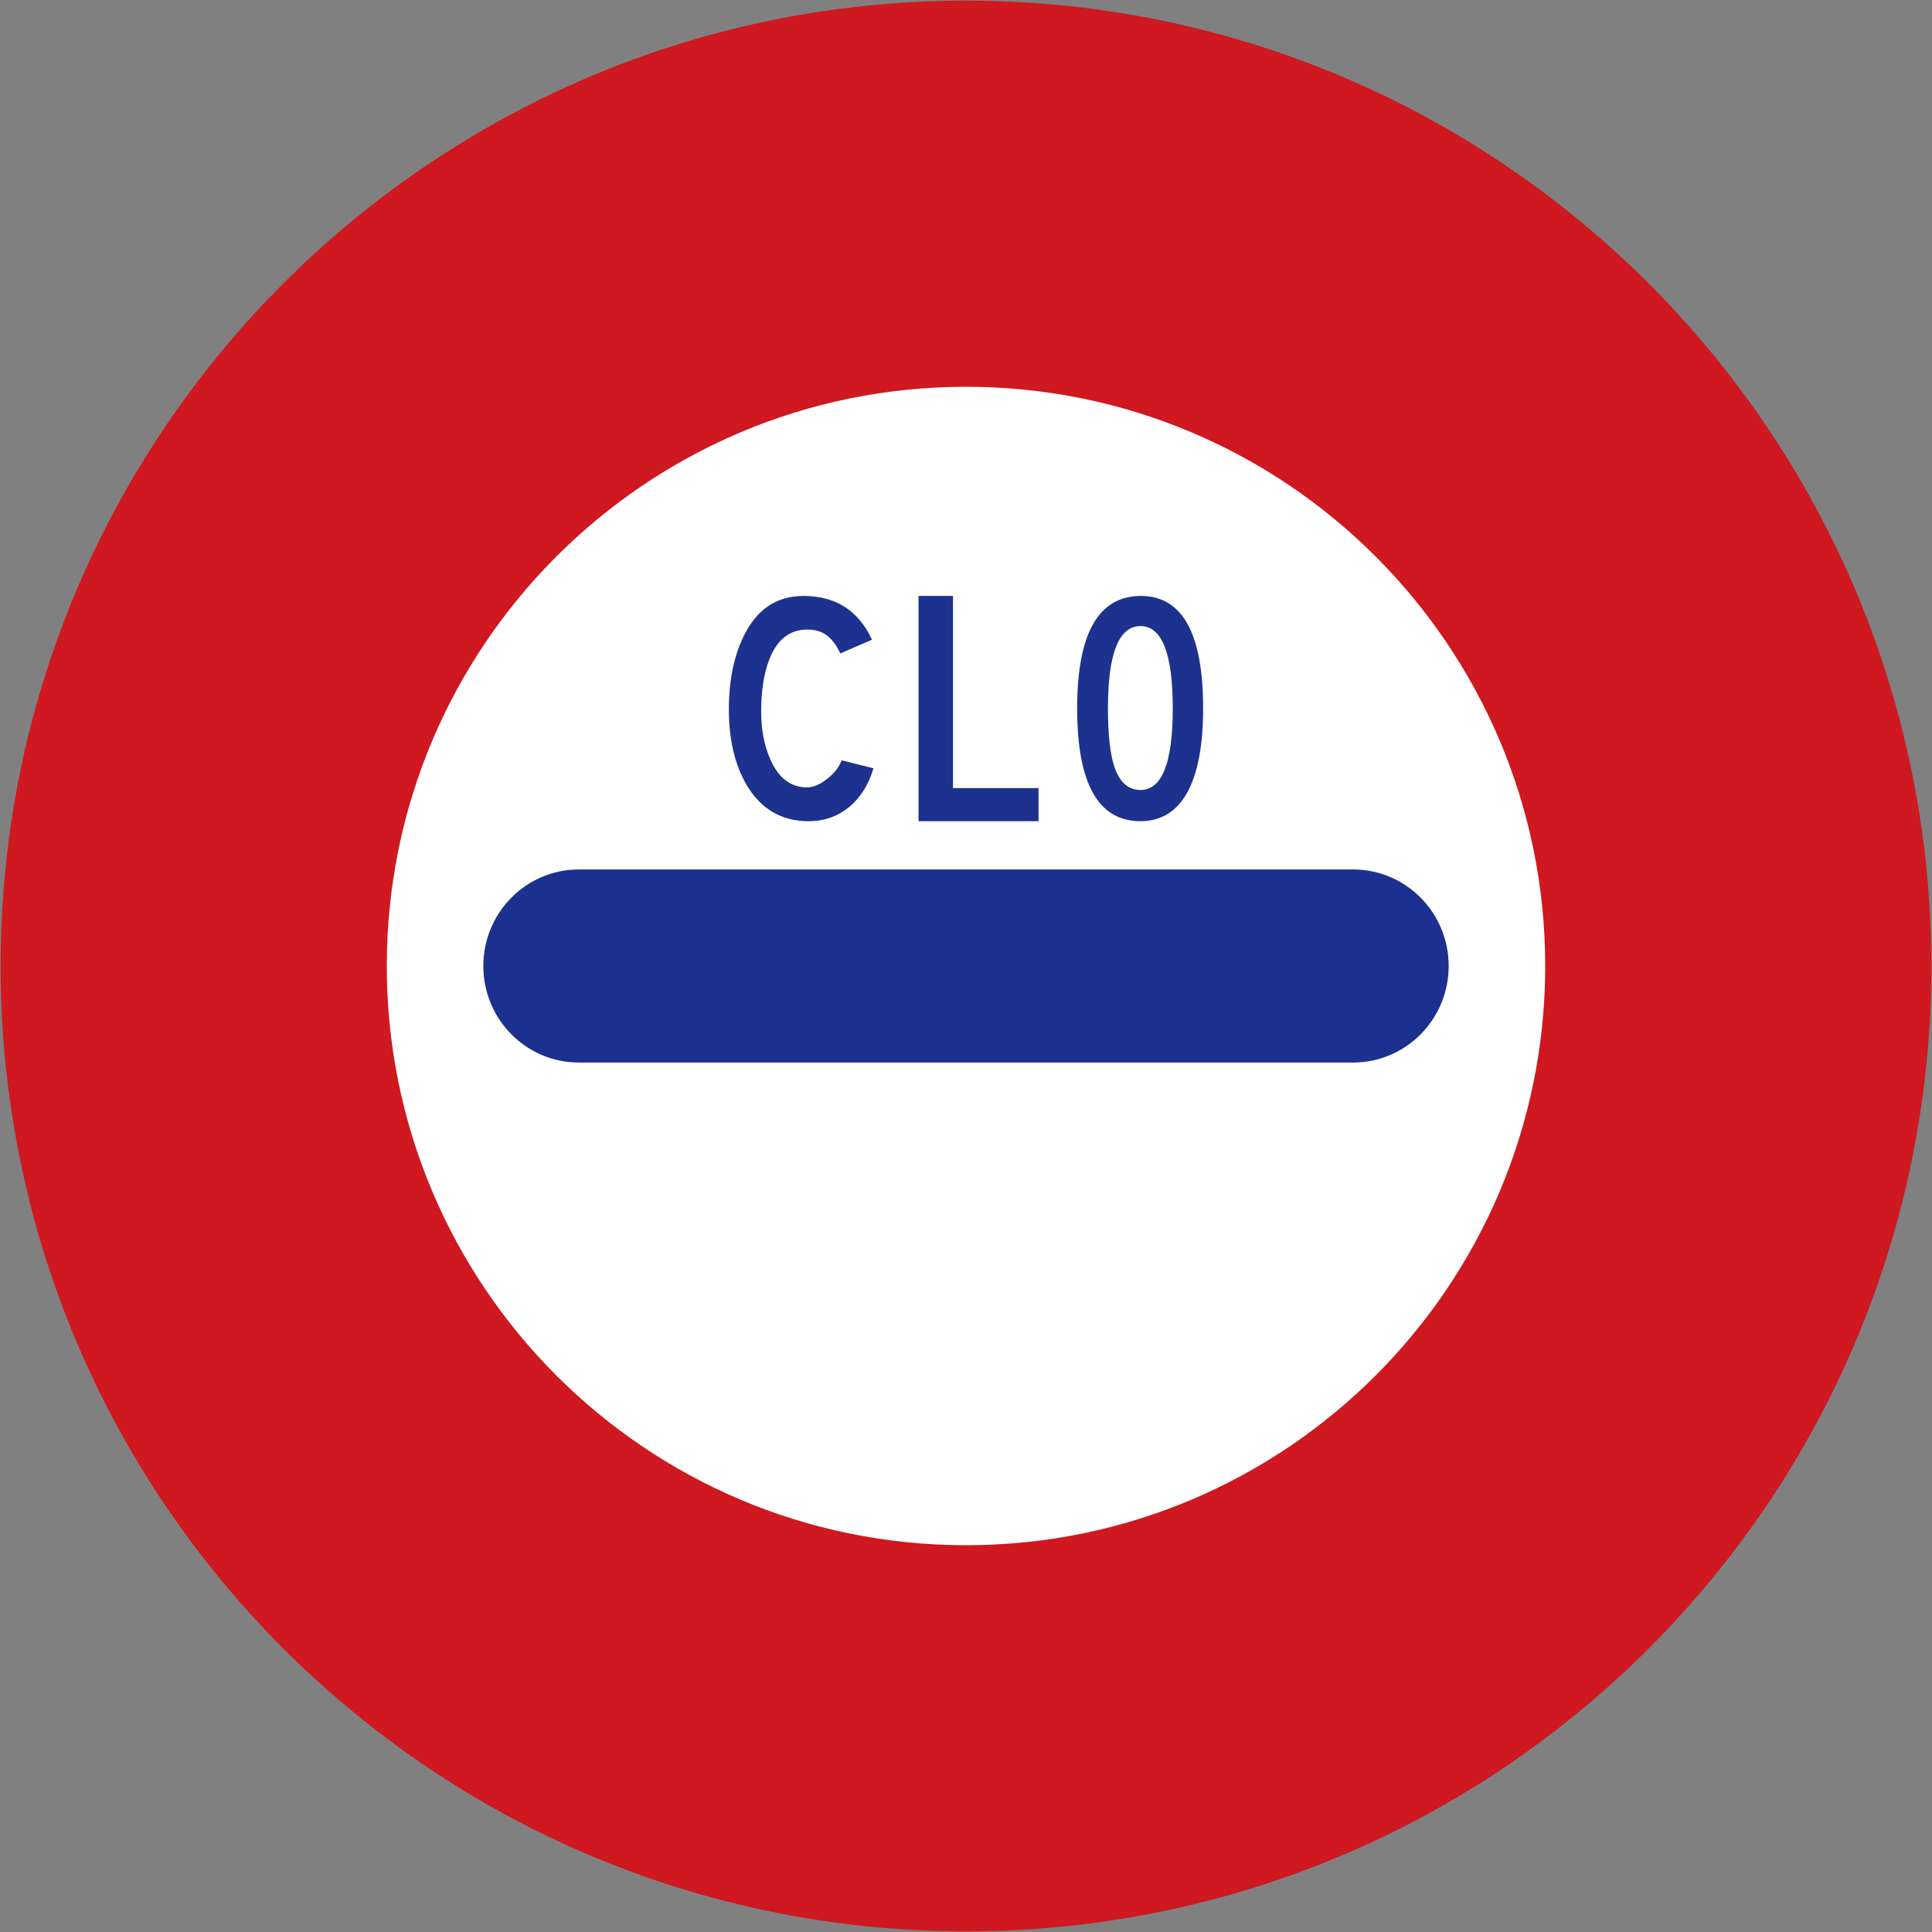 <?xml version="1.0" encoding="UTF-8" standalone="no"?>
<!-- Generator: Adobe Illustrator 14.0.0, SVG Export Plug-In  -->

<svg
   xmlns:dc="http://purl.org/dc/elements/1.1/"
   xmlns:cc="http://creativecommons.org/ns#"
   xmlns:rdf="http://www.w3.org/1999/02/22-rdf-syntax-ns#"
   xmlns:svg="http://www.w3.org/2000/svg"
   xmlns="http://www.w3.org/2000/svg"
   xmlns:sodipodi="http://sodipodi.sourceforge.net/DTD/sodipodi-0.dtd"
   xmlns:inkscape="http://www.inkscape.org/namespaces/inkscape"
   version="1.1"
   x="0px"
   y="0px"
   width="600.4"
   height="600.4"
   viewBox="0 -0.321 600.4 600.4"
   enable-background="new 0 -0.321 144 120"
   xml:space="preserve"
   id="svg2"
   inkscape:version="0.48.4 r9939"
   sodipodi:docname="Ajax.svg"><rect x="0" y="-0.321" width="600.4" height="600.4" fill="#808080" stroke="none"/><sodipodi:namedview
   pagecolor="#ffffff"
   bordercolor="#666666"
   borderopacity="1"
   objecttolerance="10"
   gridtolerance="10"
   guidetolerance="10"
   inkscape:pageopacity="0"
   inkscape:pageshadow="2"
   inkscape:window-width="1280"
   inkscape:window-height="1001"
   id="namedview42"
   showgrid="false"
   fit-margin-top="0.2"
   fit-margin-left="0.2"
   fit-margin-right="0.2"
   fit-margin-bottom="0.2"
   inkscape:zoom="0.67006655"
   inkscape:cx="286.9732"
   inkscape:cy="269.48621"
   inkscape:window-x="-8"
   inkscape:window-y="-8"
   inkscape:window-maximized="1"
   inkscape:current-layer="svg2"
   showguides="true"
   inkscape:guide-bbox="true" />
<defs
   id="defs4">
</defs>


















<path
   sodipodi:nodetypes="sssss"
   inkscape:connector-curvature="0"
   style="fill:#cf181f;fill-opacity:1;stroke:none"
   d="M 300.2,599.879 C 134.514,599.879 0.2,465.565 0.2,299.879 0.2,134.194 134.514,-0.121 300.2,-0.121 c 165.685,0 300,134.315 300,300 0,165.685 -134.315,300 -300,300 z"
   id="path3019" /><path
   id="path3028"
   d="m 300.2,479.879 c -99.411,0 -180,-80.589 -180,-180 0,-99.411 80.589,-180 180,-180 99.411,0 180,80.589 180,180 0,99.411 -80.589,180 -180,180 z"
   style="fill:#ffffff;fill-opacity:1;stroke:none"
   inkscape:connector-curvature="0"
   sodipodi:nodetypes="sssss" /><path
   style="font-size:medium;font-style:normal;font-variant:normal;font-weight:normal;font-stretch:normal;text-indent:0;text-align:start;text-decoration:none;line-height:normal;letter-spacing:normal;word-spacing:normal;text-transform:none;direction:ltr;block-progression:tb;writing-mode:lr-tb;text-anchor:start;baseline-shift:baseline;color:#000000;fill:#1a2f8e;fill-opacity:0.988;fill-rule:evenodd;stroke:none;stroke-width:0;marker:none;visibility:visible;display:inline;overflow:visible;enable-background:accumulate;font-family:Sans;-inkscape-font-specification:Sans"
   d="m 179.91,329.879 c -16.428,0 -29.71,-13.43 -29.71,-30 0,-16.573 13.282,-30 29.71,-30 l 240.58,0 c 16.428,0 29.71,13.427 29.71,30 0,16.57 -13.283,30 -29.71,30 z"
   id="path3774"
   inkscape:connector-curvature="0"
   sodipodi:nodetypes="sssssss" /><path
   inkscape:connector-curvature="0"
   style="fill:#1d318f;fill-opacity:1;fill-rule:evenodd;stroke:none"
   d="m 354.417,254.879 c 6.557,0 11.499,-3.144 14.824,-9.43 3.097,-5.974 4.649,-14.509 4.649,-25.604 0,-23.31 -6.446,-34.967 -19.337,-34.967 -13.205,0 -19.808,11.656 -19.808,34.967 0,23.357 6.557,35.033 19.672,35.033 z m 0,-9.701 c -3.817,0 -6.536,-2.449 -8.15,-7.344 -1.305,-3.997 -1.956,-9.992 -1.956,-17.988 0,-17.067 3.368,-25.601 10.106,-25.601 6.693,0 10.039,8.535 10.039,25.601 0,16.888 -3.346,25.332 -10.039,25.332 z"
   id="path37"
   sodipodi:nodetypes="scssssscssss" /><path
   inkscape:connector-curvature="0"
   style="fill:#1d318f;fill-opacity:1;fill-rule:nonzero;stroke:none"
   d="m 261.138,202.733 9.837,-4.242 c -4.178,-9.074 -11.273,-13.612 -21.289,-13.612 -8.309,0 -14.486,4.131 -18.527,12.397 -3.144,6.379 -4.696,14.104 -4.649,23.176 0.043,9.255 1.885,16.979 5.524,23.178 4.445,7.499 10.869,11.249 19.266,11.249 4.898,0 9.165,-1.526 12.804,-4.58 3.413,-2.921 5.861,-6.871 7.342,-11.858 l -9.904,-2.493 c -0.761,2.111 -2.267,4.043 -4.513,5.795 -2.199,1.749 -4.288,2.626 -6.265,2.626 -4.986,0 -8.758,-2.852 -11.32,-8.556 -1.928,-4.357 -2.897,-9.319 -2.897,-14.888 0,-6.467 0.81,-11.812 2.429,-16.036 2.379,-6.377 6.355,-9.566 11.924,-9.566 2.472,0 4.49,0.608 6.063,1.818 1.571,1.169 2.964,3.033 4.176,5.592 z"
   id="path57" /><path
   inkscape:connector-curvature="0"
   style="fill:#1d318f;fill-opacity:1;fill-rule:nonzero;stroke:none"
   d="m 285.446,184.879 0,70 37.3,0 0,-10.288 -26.589,0 0,-59.712 z"
   id="path59"
   sodipodi:nodetypes="ccccccc" /></svg>